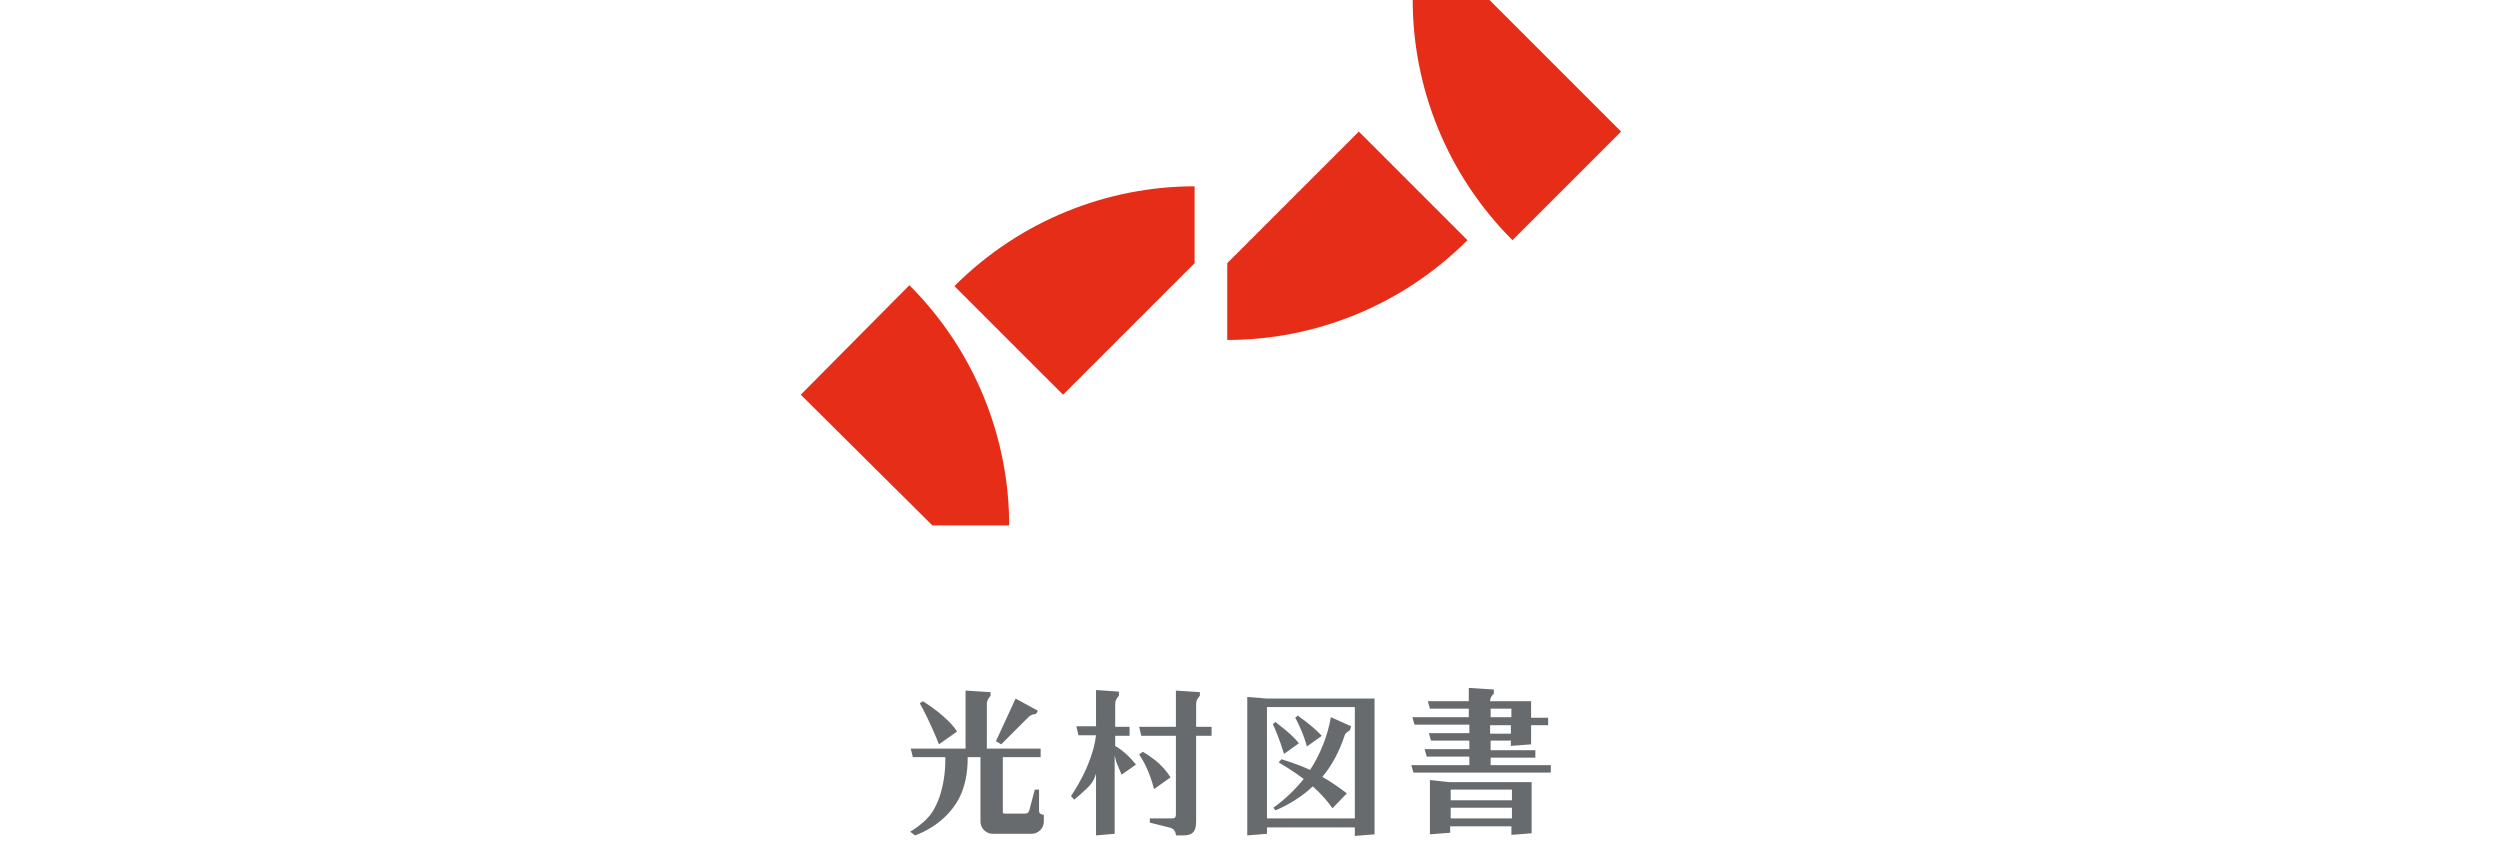 <?xml version="1.0" encoding="utf-8"?>
<!-- Generator: Adobe Illustrator 16.0.0, SVG Export Plug-In . SVG Version: 6.00 Build 0)  -->
<!DOCTYPE svg PUBLIC "-//W3C//DTD SVG 1.1//EN" "http://www.w3.org/Graphics/SVG/1.1/DTD/svg11.dtd">
<svg version="1.1" id="レイヤー_1" xmlns="http://www.w3.org/2000/svg" xmlns:xlink="http://www.w3.org/1999/xlink" x="0px"
	 y="0px" width="640px" height="220px" viewBox="0 0 640 220" enable-background="new 0 0 640 220" xml:space="preserve">
<path fill="#E52D17" d="M381.318,0h-19.667c0,22.154,8.589,44.532,25.543,61.486L415,33.681L381.318,0 M314.181,67.363V87.03
	c22.152,0,44.532-8.592,61.486-25.544l-27.804-27.805L314.181,67.363z M238.681,134.5h19.667c0-22.154-8.59-44.532-25.544-61.485
	L205,101.043L238.681,134.5z M305.818,67.363V47.697c-22.153,0-44.532,8.589-61.486,25.543l27.805,27.804L305.818,67.363z"/>
<path fill="#686B6E" d="M256.317,190.552l-1.363-0.817l5.044-10.906l5.726,3.136l-0.546,0.817c0,0-1.226,0-2.045,0.954
	L256.317,190.552 M239.958,182.1c-1.772-1.363-3.271-2.316-3.681-2.59l-0.818,0.545c0.682,1.092,3,5.59,4.908,10.497l4.635-3.271
	C243.912,185.508,242.003,183.735,239.958,182.1z M266.95,208.548c-0.682-0.136-0.953-0.409-0.953-0.955v-5.453h-1.092l-1.363,5.181
	c-0.271,0.818-0.544,0.954-1.226,0.954h-5.18c-0.273,0-0.41-0.136-0.41-0.408v-14.042h9.68v-2.182h-13.77v-11.451
	c0-1.227,0.955-2.045,0.955-2.045v-0.954l-6.408-0.408v14.858h-14.042l0.546,2.182h8.315v0.682c0,3.544-0.545,6.68-1.499,9.543
	c-1.091,3-2.318,4.635-3,5.316c-1.5,1.636-3.544,2.999-4.499,3.545l1.227,0.954c0.818-0.272,3.954-1.5,6.816-3.953
	c1.909-1.637,3.545-3.682,4.635-5.862c1.363-2.727,2.045-6.271,2.045-9.815v-0.409h3.272v16.495c0,1.636,1.363,3.136,3.135,3.136
	h9.952c1.636,0,3.135-1.363,3.135-3.136v-1.771H266.95z M366.059,199.687v13.905l5.182-0.409v-1.636h15.678v2.181l5.182-0.409
	v-13.086h-20.995L366.059,199.687z M371.376,206.775h15.678v2.727h-15.678V206.775z M387.054,204.866h-15.678v-2.727h15.678V204.866
	z M381.601,196.143v-2.183h11.452v-1.907h-11.452v-2.455h5.182v1.363l5.179-0.409v-4.907h4.364v-1.909h-4.364v-4.226h-10.496
	c0-1.227,0.953-1.908,0.953-1.908v-1.091l-6.406-0.408v3.407h-10.496l0.543,1.908h9.953v2.182h-14.45l0.546,1.908h14.04v2.182
	h-10.36l0.546,1.908h9.814v2.182h-11.452l0.546,1.908h10.906v2.182h-14.86l0.546,1.908h35.174v-1.908h-15.406V196.143z
	 M386.918,183.6h-5.317v-2.182h5.317V183.6z M381.465,185.645h5.317v2.181h-5.317V185.645z M319.3,178.42v35.444l5.045-0.409v-1.636
	h22.493V214l5.045-0.408v-34.764h-27.538L319.3,178.42z M324.345,181.01h22.493v28.492h-22.493V181.01z M338.387,188.371
	l-3.818,2.727c-0.953-3.545-2.591-6.681-2.998-7.362l0.682-0.544C332.659,183.6,335.524,185.372,338.387,188.371z M332.523,190.279
	l-3.815,2.727c-1.092-3.68-2.455-6.816-2.864-7.634l0.681-0.546C327.07,185.372,330.343,187.553,332.523,190.279z M344.247,188.234
	c-1.363,4.09-3.271,7.771-5.725,10.635c2.181,1.226,4.499,2.862,6.271,4.226l-3.68,3.816c-1.228-1.771-3.001-3.816-5.046-5.589
	c-2.588,2.454-5.996,4.635-9.543,6.135l-0.543-0.682c2.862-2.045,5.589-4.636,7.77-7.362c-2.862-2.181-5.725-3.816-6.406-4.226
	l0.682-0.818c0.817,0.272,3.815,1.092,7.359,2.727c2.591-3.953,4.5-8.725,5.317-13.496l5.181,2.318l-0.273,0.953
	C345.475,187.144,344.521,187.417,344.247,188.234z M290.807,195.732l-3.68,2.591c0,0-0.819-1.909-1.363-3.272
	c0-0.136-0.273-0.953-0.41-1.635v20.039l-4.771,0.409V198.05c-0.271,0.955-0.682,1.909-1.363,2.727
	c-0.817,1.091-4.226,3.954-4.226,3.954l-0.817-0.954c0,0,5.453-7.634,6.406-15.542h-4.499l-0.544-2.316h5.043v-9.271l5.863,0.41
	v1.09c0,0-0.955,0.818-0.955,2.045v5.862h3.681v2.317h-3.681v2.59C287.399,192.053,289.308,193.824,290.807,195.732z
	 M310.166,186.054h-3.953v-5.862c0-1.227,0.953-2.045,0.953-2.045v-0.954l-6.135-0.408v9.27h-9.406l0.544,2.317h8.861v20.177
	c0,0.682-0.271,0.954-0.953,0.954h-5.726v1.091l5.453,1.362c0.682,0.273,1.09,0.818,1.226,1.637v0.272h1.909
	c2.181,0,3.272-0.818,3.272-3.545v-21.948h3.953V186.054L310.166,186.054z M295.579,194.506c-1.363-1.09-2.589-1.771-2.998-2.045
	l-0.955,0.682c1.09,1.637,2.589,4.226,3.817,8.861l4.226-2.999C298.715,197.506,297.352,195.869,295.579,194.506z"/>
</svg>
